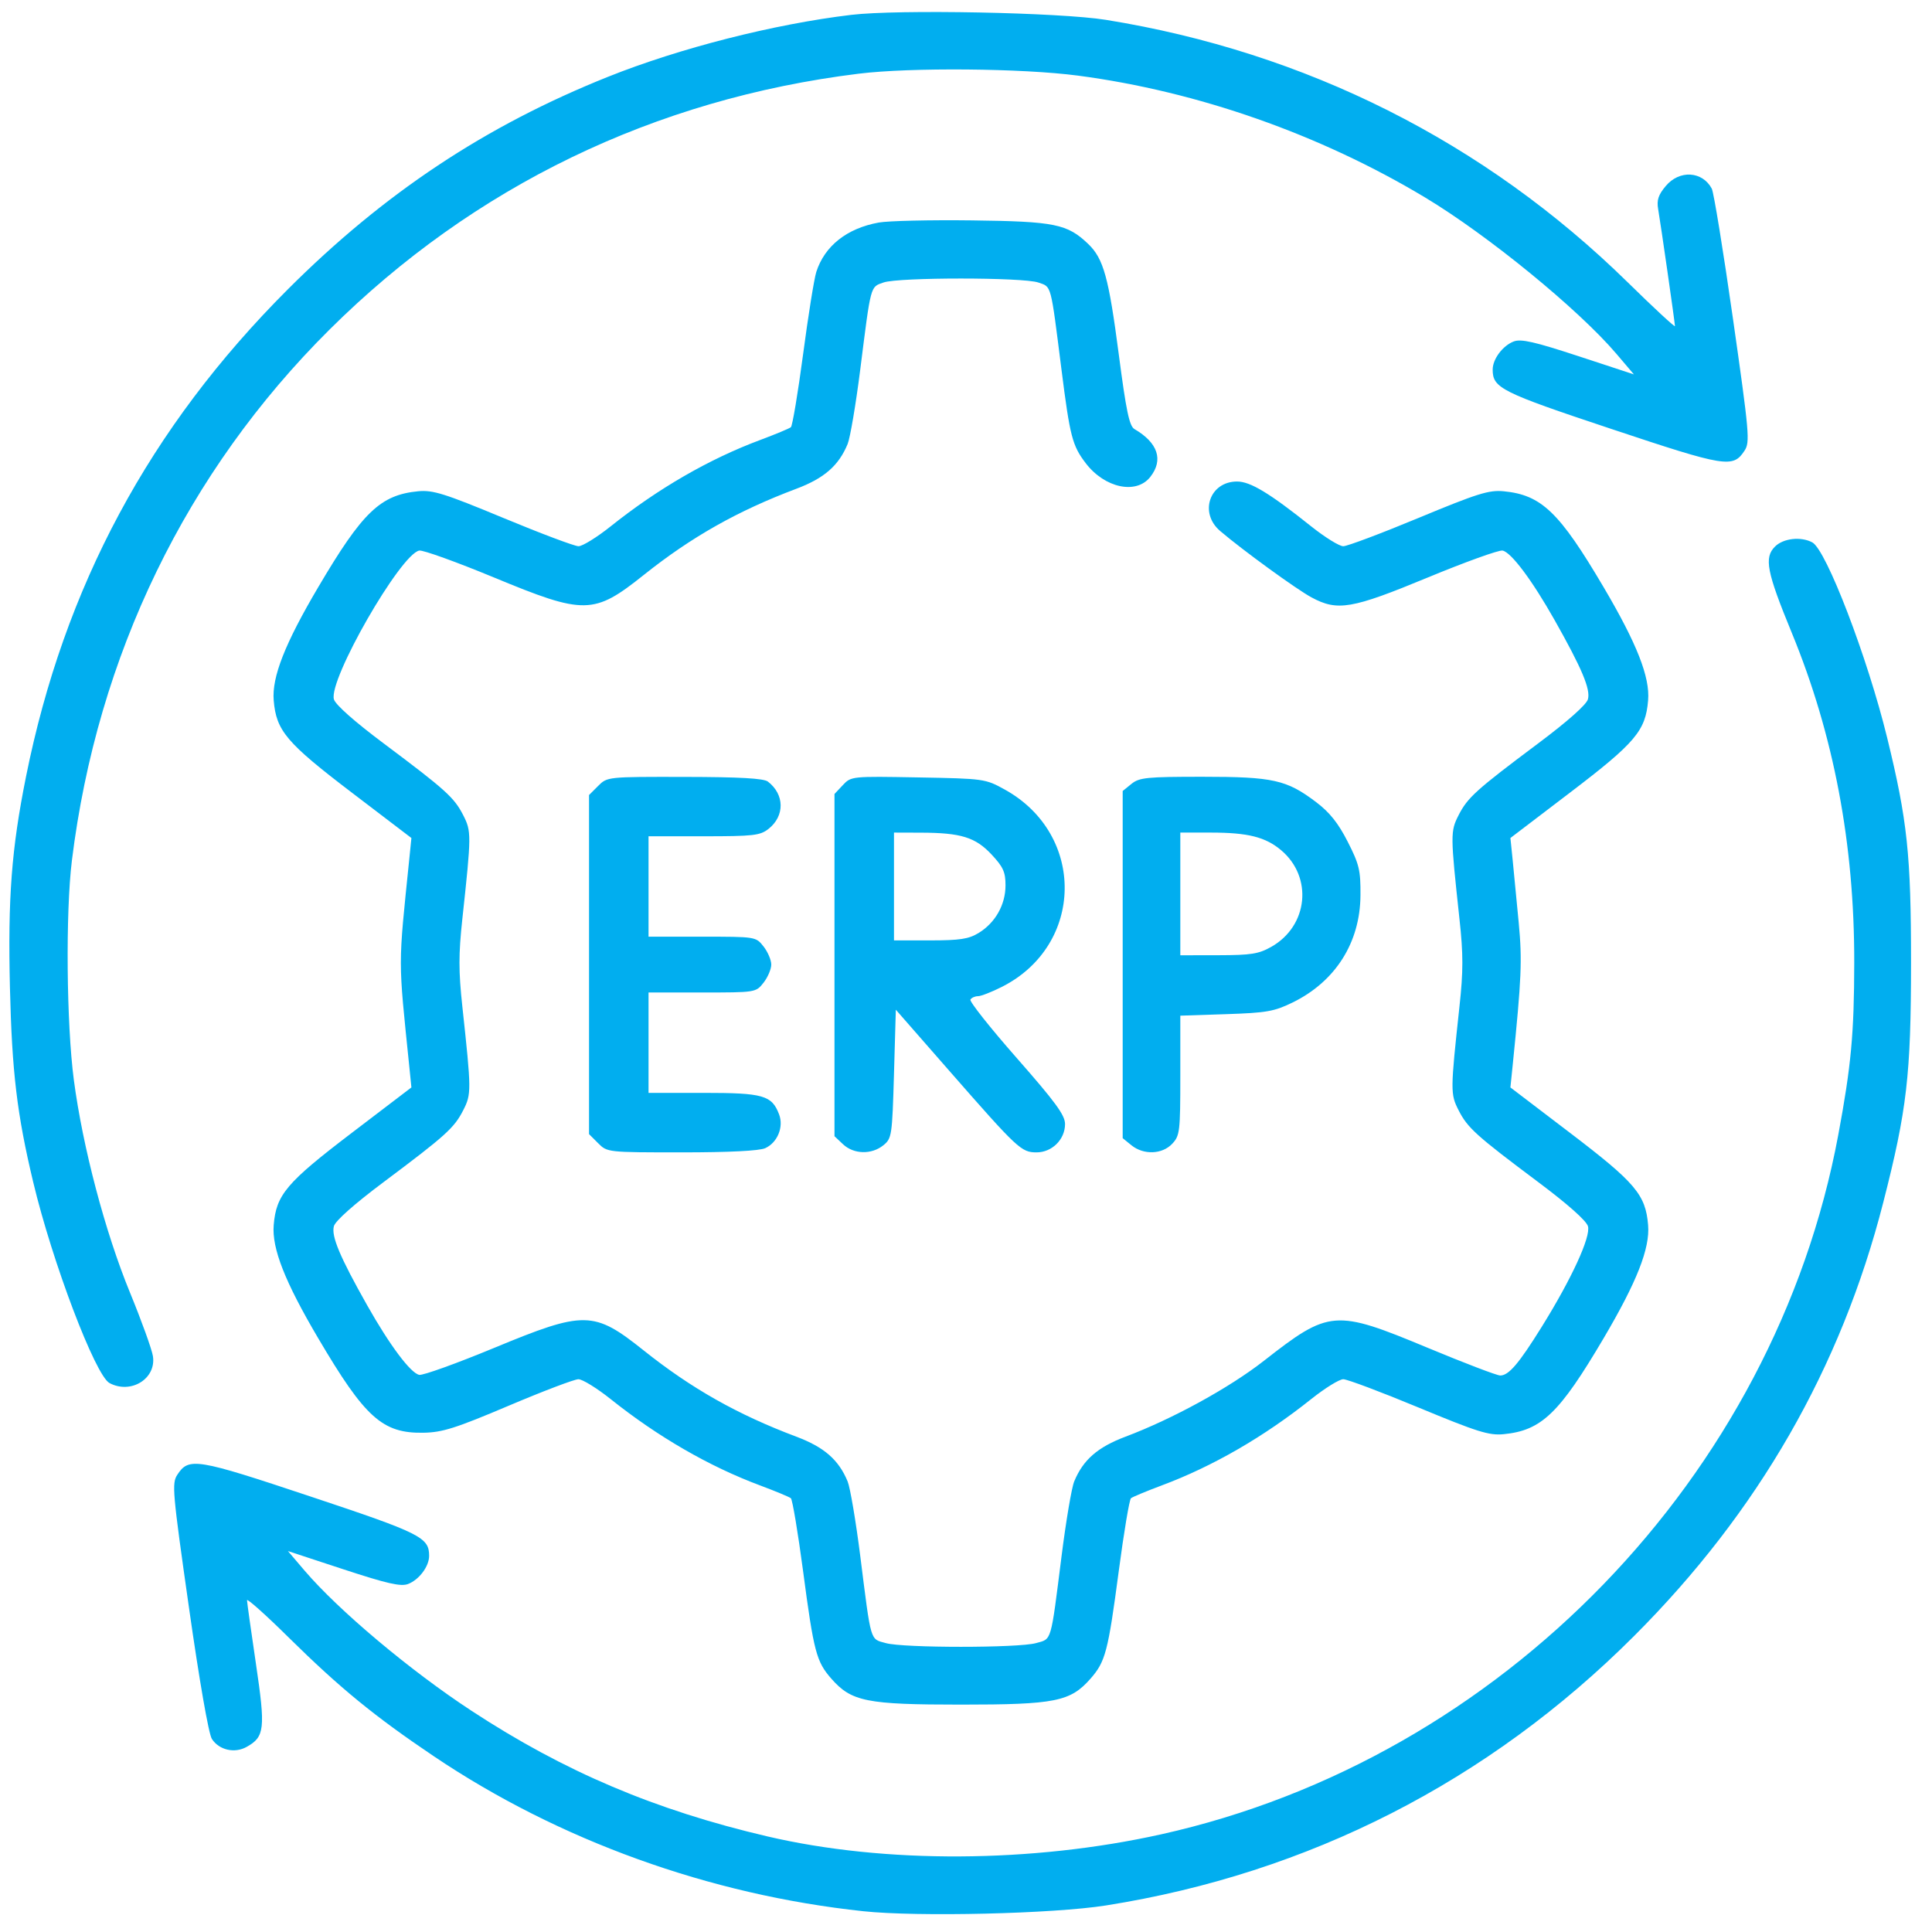 <svg width="69" height="69" viewBox="0 0 69 69" fill="none" xmlns="http://www.w3.org/2000/svg">
<g clip-path="url(#clip0_6343_247)">
<path fill-rule="evenodd" clip-rule="evenodd" d="M30.4 0.531C27.645 0.86 24.272 1.719 21.712 2.744C17.334 4.495 13.713 6.9 10.274 10.339C5.342 15.271 2.29 20.954 0.928 27.742C0.411 30.318 0.278 32.066 0.355 35.28C0.427 38.289 0.607 39.796 1.186 42.219C1.869 45.081 3.405 49.124 3.911 49.395C4.675 49.803 5.585 49.241 5.462 48.436C5.425 48.194 5.057 47.174 4.644 46.168C3.755 44.005 2.953 40.966 2.637 38.567C2.374 36.571 2.339 32.586 2.568 30.731C3.471 23.416 6.659 16.847 11.771 11.769C16.921 6.653 23.375 3.532 30.666 2.632C32.522 2.403 36.506 2.438 38.502 2.701C42.776 3.265 47.143 4.798 50.9 7.055C53.135 8.398 56.37 11.042 57.725 12.632L58.354 13.371L56.373 12.72C54.811 12.207 54.324 12.096 54.064 12.194C53.67 12.344 53.31 12.823 53.31 13.199C53.31 13.859 53.601 14.005 57.546 15.319C61.637 16.683 61.892 16.725 62.305 16.095C62.504 15.791 62.477 15.483 61.89 11.372C61.545 8.954 61.205 6.868 61.135 6.737C60.8 6.11 59.981 6.062 59.495 6.639C59.226 6.958 59.164 7.147 59.22 7.469C59.313 8.008 59.818 11.525 59.82 11.646C59.82 11.697 59.058 10.991 58.126 10.076C53.018 5.068 46.641 1.861 39.498 0.709C37.853 0.444 32.072 0.331 30.4 0.531ZM31.384 7.948C30.249 8.153 29.453 8.782 29.154 9.71C29.077 9.949 28.864 11.276 28.681 12.659C28.497 14.041 28.301 15.211 28.245 15.258C28.189 15.304 27.694 15.51 27.146 15.715C25.326 16.394 23.498 17.45 21.808 18.799C21.319 19.189 20.803 19.508 20.662 19.508C20.522 19.508 19.312 19.053 17.974 18.497C15.87 17.623 15.459 17.495 14.935 17.545C13.584 17.676 12.947 18.287 11.366 20.969C10.177 22.983 9.706 24.181 9.775 25.012C9.865 26.098 10.228 26.527 12.566 28.308L14.693 29.929L14.619 30.662C14.216 34.612 14.216 34.154 14.619 38.104L14.693 38.837L12.566 40.458C10.228 42.239 9.865 42.668 9.775 43.753C9.706 44.585 10.177 45.782 11.366 47.797C13.041 50.639 13.663 51.196 15.127 51.169C15.8 51.157 16.271 51.008 18.161 50.207C19.392 49.685 20.515 49.258 20.658 49.258C20.801 49.258 21.319 49.577 21.808 49.967C23.498 51.316 25.326 52.372 27.146 53.051C27.694 53.256 28.189 53.462 28.245 53.508C28.301 53.555 28.497 54.724 28.681 56.107C29.063 58.993 29.155 59.343 29.69 59.952C30.409 60.771 30.947 60.879 34.318 60.879C37.69 60.879 38.227 60.771 38.947 59.952C39.481 59.343 39.573 58.993 39.956 56.107C40.139 54.724 40.335 53.555 40.392 53.508C40.448 53.462 40.942 53.256 41.49 53.051C43.31 52.372 45.138 51.316 46.829 49.967C47.318 49.577 47.833 49.258 47.974 49.258C48.115 49.258 49.325 49.713 50.663 50.269C52.767 51.142 53.178 51.271 53.701 51.221C55.052 51.09 55.689 50.479 57.271 47.797C58.459 45.782 58.931 44.585 58.861 43.753C58.772 42.668 58.409 42.239 56.071 40.458L53.943 38.837L54.025 38.038C54.34 34.932 54.367 34.307 54.24 32.955C54.166 32.17 54.069 31.168 54.025 30.728L53.943 29.929L56.071 28.308C58.409 26.527 58.772 26.098 58.861 25.012C58.931 24.181 58.459 22.983 57.271 20.969C55.689 18.287 55.052 17.676 53.701 17.545C53.178 17.495 52.767 17.623 50.663 18.497C49.325 19.053 48.115 19.508 47.974 19.508C47.833 19.508 47.318 19.189 46.829 18.799C45.338 17.609 44.656 17.197 44.181 17.197C43.199 17.197 42.817 18.317 43.577 18.964C44.382 19.651 46.296 21.042 46.837 21.334C47.769 21.837 48.273 21.751 50.992 20.625C52.331 20.071 53.532 19.638 53.662 19.663C53.97 19.723 54.716 20.719 55.523 22.148C56.499 23.878 56.811 24.619 56.711 24.975C56.658 25.167 55.98 25.768 54.939 26.547C52.717 28.21 52.415 28.482 52.093 29.113C51.797 29.694 51.798 29.804 52.124 32.822C52.261 34.084 52.261 34.682 52.124 35.944C51.798 38.962 51.797 39.072 52.093 39.653C52.415 40.284 52.717 40.556 54.939 42.219C55.997 43.011 56.657 43.598 56.713 43.796C56.818 44.173 56.128 45.673 55.06 47.39C54.244 48.702 53.883 49.125 53.58 49.125C53.461 49.125 52.291 48.678 50.98 48.132C47.678 46.757 47.474 46.773 45.142 48.598C43.908 49.564 41.873 50.679 40.198 51.309C39.201 51.684 38.683 52.136 38.364 52.91C38.273 53.129 38.071 54.325 37.914 55.567C37.517 58.705 37.57 58.524 36.998 58.683C36.364 58.859 32.273 58.859 31.639 58.683C31.067 58.524 31.119 58.705 30.723 55.567C30.566 54.325 30.363 53.129 30.273 52.91C29.954 52.136 29.436 51.684 28.438 51.309C26.341 50.52 24.693 49.589 22.993 48.233C21.206 46.807 20.879 46.801 17.644 48.141C16.306 48.695 15.104 49.127 14.974 49.102C14.666 49.043 13.92 48.047 13.113 46.617C12.137 44.888 11.826 44.147 11.925 43.791C11.979 43.599 12.657 42.998 13.698 42.219C15.92 40.556 16.221 40.284 16.543 39.653C16.839 39.072 16.838 38.962 16.512 35.944C16.376 34.682 16.376 34.084 16.512 32.822C16.838 29.804 16.839 29.694 16.543 29.113C16.221 28.482 15.92 28.21 13.698 26.547C12.657 25.768 11.979 25.167 11.925 24.975C11.729 24.274 14.302 19.793 14.974 19.663C15.104 19.638 16.306 20.071 17.644 20.625C20.879 21.965 21.206 21.959 22.993 20.533C24.693 19.177 26.341 18.246 28.438 17.457C29.436 17.082 29.954 16.63 30.273 15.856C30.363 15.636 30.566 14.441 30.723 13.199C31.11 10.135 31.078 10.256 31.557 10.088C32.099 9.9 36.541 9.901 37.084 10.09C37.56 10.256 37.516 10.093 37.91 13.199C38.213 15.592 38.297 15.915 38.775 16.541C39.453 17.43 40.581 17.671 41.082 17.033C41.559 16.426 41.356 15.814 40.516 15.324C40.334 15.218 40.221 14.682 39.958 12.668C39.597 9.907 39.412 9.238 38.865 8.713C38.117 7.998 37.674 7.908 34.717 7.871C33.219 7.852 31.719 7.887 31.384 7.948ZM63.392 19.521C62.997 19.915 63.096 20.422 63.991 22.598C65.492 26.246 66.23 30.142 66.223 34.383C66.219 36.916 66.113 38.063 65.653 40.53C63.381 52.73 53.623 62.809 41.468 65.512C36.859 66.537 31.6 66.565 27.412 65.587C23.397 64.649 20.157 63.274 16.843 61.102C14.656 59.669 12.098 57.521 10.878 56.093L10.283 55.395L12.263 56.046C13.826 56.559 14.313 56.67 14.572 56.572C14.967 56.422 15.326 55.943 15.326 55.567C15.326 54.907 15.036 54.761 11.091 53.447C7 52.083 6.744 52.041 6.332 52.671C6.133 52.975 6.16 53.283 6.747 57.402C7.12 60.024 7.452 61.929 7.567 62.105C7.825 62.503 8.379 62.63 8.809 62.389C9.454 62.028 9.485 61.745 9.14 59.418C8.967 58.249 8.824 57.23 8.822 57.152C8.82 57.074 9.491 57.673 10.312 58.484C12.139 60.286 13.374 61.296 15.493 62.723C19.96 65.731 25.343 67.673 30.833 68.258C32.773 68.465 37.616 68.35 39.498 68.052C46.731 66.908 53.164 63.626 58.362 58.427C62.793 53.997 65.747 48.857 67.258 42.949C68.105 39.642 68.25 38.39 68.251 34.383C68.252 30.531 68.121 29.3 67.397 26.342C66.696 23.477 65.224 19.638 64.725 19.371C64.318 19.153 63.688 19.224 63.392 19.521ZM21.363 28.068L21.037 28.394V34.449V40.504L21.363 40.83C21.687 41.155 21.702 41.156 24.345 41.156C26.036 41.156 27.121 41.102 27.33 41.006C27.767 40.807 27.996 40.249 27.825 39.8C27.566 39.118 27.262 39.031 25.125 39.031H23.162V37.238V35.446H25.078C26.99 35.446 26.995 35.445 27.27 35.096C27.421 34.903 27.545 34.612 27.545 34.449C27.545 34.286 27.421 33.996 27.27 33.803C26.995 33.454 26.99 33.453 25.078 33.453H23.162V31.66V29.867H25.136C26.904 29.867 27.146 29.84 27.446 29.604C28.033 29.142 28.023 28.372 27.424 27.913C27.274 27.798 26.412 27.75 24.451 27.747C21.693 27.742 21.689 27.743 21.363 28.068ZM30.101 28.04L29.803 28.357V34.468V40.579L30.11 40.868C30.492 41.227 31.128 41.242 31.548 40.903C31.85 40.658 31.864 40.567 31.928 38.355L31.994 36.061L33.904 38.244C36.354 41.043 36.476 41.156 37.02 41.156C37.572 41.156 38.037 40.694 38.037 40.145C38.037 39.827 37.699 39.365 36.31 37.784C35.36 36.704 34.617 35.765 34.658 35.699C34.699 35.633 34.821 35.578 34.928 35.578C35.036 35.578 35.423 35.427 35.788 35.242C38.725 33.753 38.781 29.803 35.888 28.2C35.19 27.814 35.152 27.808 32.79 27.765C30.415 27.722 30.397 27.724 30.101 28.04ZM40.409 27.996L40.096 28.25V34.449V40.649L40.409 40.903C40.844 41.255 41.507 41.23 41.865 40.849C42.137 40.56 42.154 40.416 42.154 38.408V36.274L43.789 36.22C45.237 36.172 45.508 36.124 46.165 35.803C47.695 35.054 48.576 33.665 48.588 31.979C48.595 31.08 48.545 30.871 48.131 30.058C47.792 29.394 47.486 29.011 47.002 28.645C45.948 27.849 45.468 27.742 42.942 27.742C40.955 27.742 40.69 27.769 40.409 27.996ZM31.928 31.66V33.586L33.223 33.586C34.28 33.585 34.597 33.537 34.95 33.321C35.545 32.959 35.911 32.312 35.911 31.622C35.912 31.147 35.83 30.964 35.414 30.519C34.837 29.902 34.321 29.742 32.891 29.738L31.928 29.735V31.66ZM42.154 31.926V34.117L43.516 34.115C44.681 34.113 44.953 34.07 45.406 33.814C46.721 33.069 46.897 31.326 45.754 30.364C45.194 29.893 44.569 29.736 43.25 29.735L42.154 29.735V31.926Z" fill="#01AEEF"/>
</g>
<defs>
<clipPath id="clip0_6343_247">
<rect width="68" height="68" fill="white" transform="translate(0.318 0.383)"/>
</clipPath>
</defs>
</svg>
